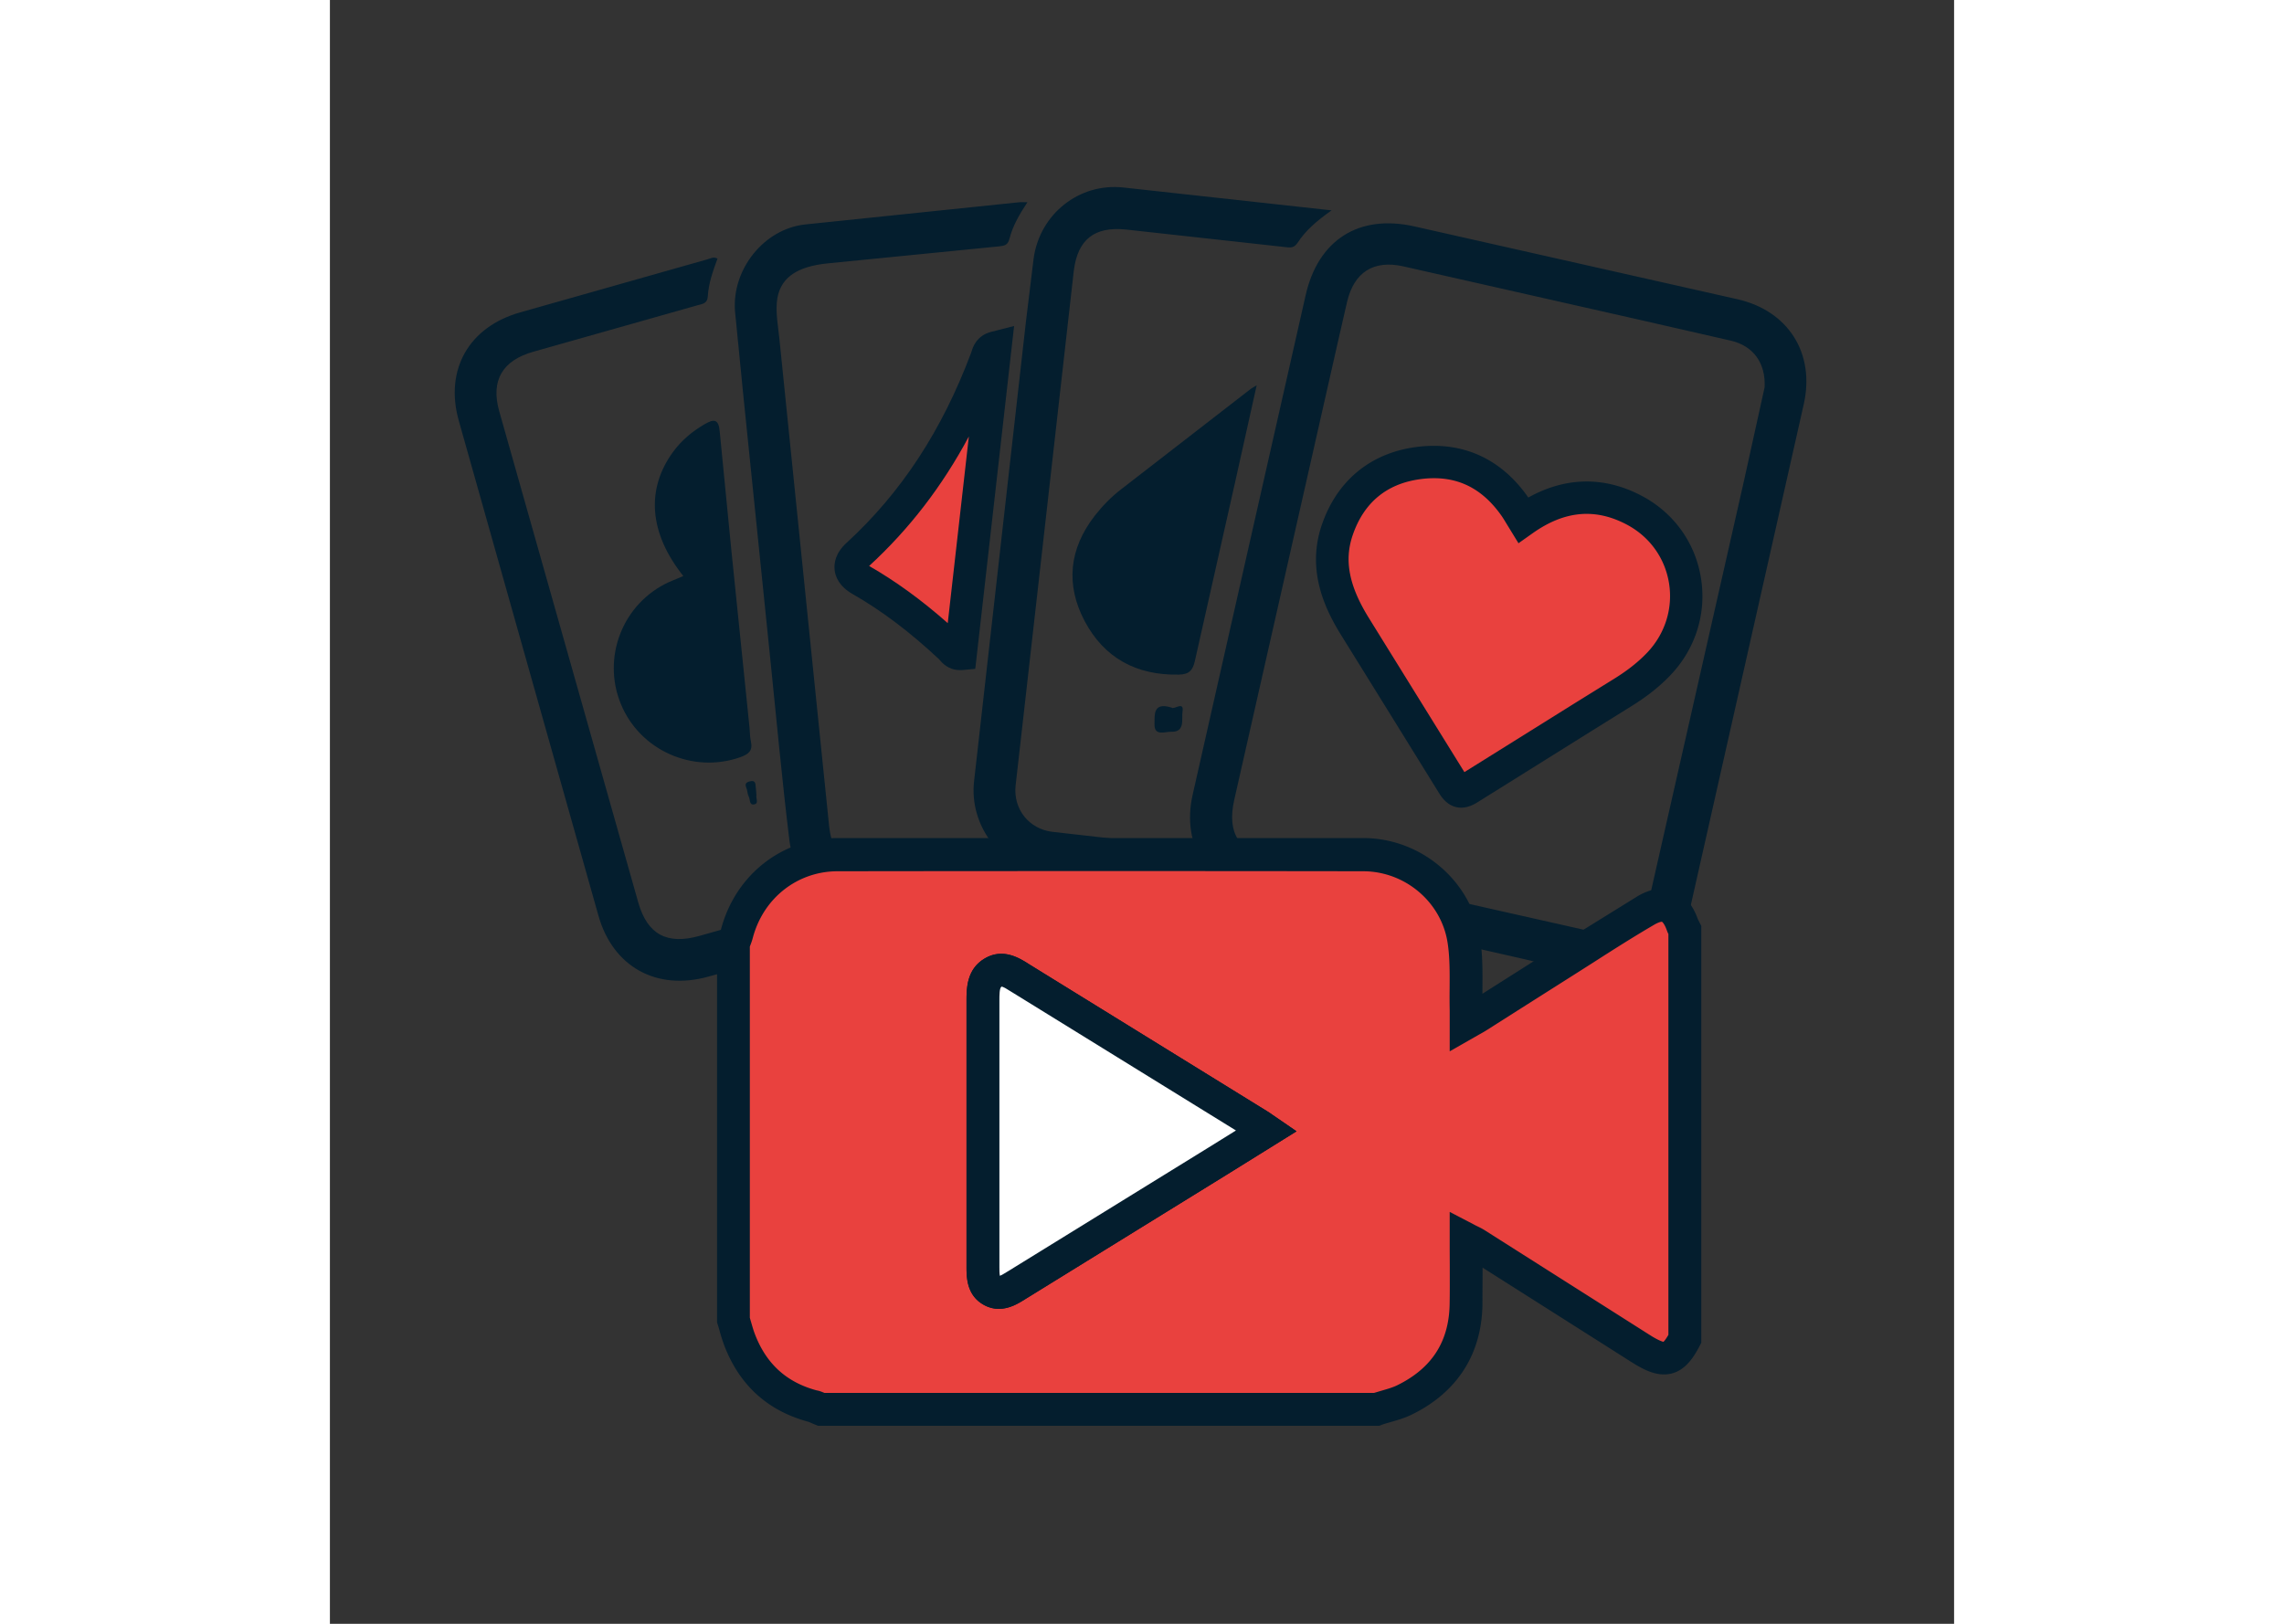 <?xml version="1.0"?>
<svg xmlns="http://www.w3.org/2000/svg" xmlns:v="https://vecta.io/nano" viewBox="0 0 200 200" width="225" height="160"><rect x="0" y="0" width="200" height="200" fill="#333333" stroke="none"/><path d="M156.77 120.2c-3.05-.36-6.5-1.35-9.99-2.13l-32.41-7.36c-6.22-1.42-9.53-6.57-8.14-12.79l7.59-33.58 6.32-27.93c1.53-6.86 6.56-10.07 13.42-8.52l39.74 8.96c6.29 1.42 9.6 6.67 8.19 12.93l-13.87 61.52c-1.25 5.51-5.21 8.93-10.85 8.9zm19.9-72.51c.14-3-1.41-5.07-4.11-5.72l-11.29-2.58-29.08-6.58c-3.68-.83-6.08.72-6.94 4.38l-1.14 4.98-12.75 56.34c-.93 4.1.59 6.44 4.66 7.36l39.56 8.91c3.75.84 6.12-.69 6.98-4.5l11.52-50.85 2.59-11.74zM63.41 115.53l-11.43 3.28-5.42 1.49c-6.35 1.75-11.71-1.22-13.49-7.51l-9.95-35.26-7.26-25.75c-1.74-6.24 1.25-11.5 7.52-13.29l23.11-6.55c.37-.1.72-.36 1.24-.09-.56 1.52-1.11 3.05-1.2 4.69-.05.86-.69.9-1.3 1.07l-20.17 5.71c-3.81 1.07-5.28 3.54-4.21 7.33l17.12 60.5c1.12 3.94 3.54 5.24 7.51 4.13l10.66-3.01c.78-.23 1.33-.24 2 .34 1.52 1.31 3.32 2.15 5.27 2.92zm22.48-90.62c-1.05 1.59-1.83 2.98-2.22 4.53-.18.72-.61.84-1.22.9l-21.06 2.09c-4 .38-6.13 1.87-6.36 4.87-.11 1.4.15 2.83.3 4.25l4.38 42.95 1.77 17.32c.4 3.7 2.55 5.46 6.24 5.14l9.68-.95c.66-.07 1.29-.27 1.86.41 1.41 1.67 3.19 2.88 5.2 4.02l-7.84.86-9 .86c-5.47.49-10.38-3.23-11.04-8.67-.91-7.45-1.59-14.93-2.36-22.4l-3.3-32.26-1.04-10.53c-.38-5.12 3.55-10.08 8.6-10.65l26.31-2.73c.27-.04.55-.01 1.1-.01zm37.46 1c-1.83 1.29-3.21 2.48-4.2 4.01-.46.7-.99.57-1.62.5l-19.51-2.15c-3.88-.4-5.95 1.23-6.42 5.1l-2.53 22.39-3.91 34.6-.73 6.44c-.28 2.85 1.63 5.29 4.5 5.65l12.21 1.38c1.17.12 2 .38 2.3 1.71.32 1.43 1.37 2.56 2.13 3.99l-17.78-2.05c-5.33-.75-9.07-5.92-8.47-11.25l6.39-56.65.95-7.79c.77-5.42 5.57-9.27 11.01-8.7l25.68 2.82zM43.52 70.95c-4.22-5.29-4.64-10.72-1.22-15.35 1.03-1.39 2.33-2.47 3.82-3.34 1.13-.66 1.75-.71 1.88.89l1.43 14.59 2.24 21.88c.06.57.04 1.15.17 1.7.26 1.14-.28 1.58-1.3 1.94-5.81 2.06-12.34-.81-14.7-6.52-2.4-5.8.24-12.47 5.94-15.06l1.74-.73zm70.6-23.49l-2.59 11.64-5.01 22.27c-.26 1.19-.7 1.69-1.97 1.72-5.22.11-9.2-2.03-11.62-6.61-2.36-4.49-1.9-8.88 1.24-12.94.95-1.22 2.02-2.32 3.24-3.26l15.92-12.33c.16-.14.37-.23.79-.49z" fill="#041e2e"/><path d="M81.93 42.79l-4.27 37.73c-.74.07-.96-.49-1.3-.8-3.37-3.16-6.98-6-11.01-8.3-1.5-.86-1.63-1.96-.38-3.11 7.32-6.72 12.37-14.91 15.84-24.15.2-.51.21-1.13 1.12-1.37z" fill="#e9413e"/><path d="M77.54 82.53c-1.41 0-2.18-.92-2.48-1.27l-.08-.09c-3.58-3.35-7.06-5.97-10.61-8-1.67-.95-2.13-2.14-2.22-2.97s.09-2.08 1.48-3.35c6.72-6.17 11.73-13.81 15.32-23.38.02-.05.03-.1.05-.15.17-.54.6-1.98 2.44-2.45l2.81-.72-4.78 42.23-1.62.15h-.31zM66.4 69.71c3.26 1.87 6.44 4.18 9.68 7.04l2.6-22.99c-3.29 6.15-7.35 11.42-12.28 15.95zm15.53-26.92l.5 1.94-.5-1.94zm21.73 44.37c.25.29 1.56-.87 1.33.48-.14.86.38 2.56-1.4 2.49-.7-.03-2.1.59-2.05-.93.04-1.05-.27-2.8 2.12-2.04zM52.52 97.98c-.09.37.35 1-.31 1.1-.6.09-.44-.63-.64-.98-.13-.23-.14-.54-.21-.81-.11-.41-.44-.84.29-1.04.87-.24.73.41.8.86.05.28.05.56.07.87z" fill="#041e2e"/><path d="M146.94 64.04c4.38-3.11 8.97-3.7 13.7-1.19 7.07 3.75 8.52 13.08 3.04 18.88-1.3 1.38-2.79 2.51-4.39 3.5l-18.95 11.82c-.99.63-1.43.6-2.07-.44l-12.12-19.57c-2.24-3.65-3.58-7.57-2.1-11.84 1.61-4.63 4.97-7.48 9.82-8.17 5.05-.72 9.14 1.17 12.07 5.4.37.53.67 1.08 1 1.61z" fill="#e9413e"/><path d="M139.31 99.48a2.68 2.68 0 0 1-.62-.07c-1.1-.26-1.74-1.12-2.12-1.74l-6.4-10.34-5.72-9.22c-1.92-3.12-4.24-7.92-2.28-13.54 1.85-5.34 5.91-8.71 11.43-9.49 5.75-.81 10.58 1.33 13.97 6.2 4.59-2.56 9.4-2.64 14-.19 3.9 2.07 6.54 5.73 7.25 10.05.72 4.36-.63 8.72-3.7 11.97-1.31 1.39-2.88 2.64-4.79 3.83l-4.98 3.1-13.95 8.72c-.35.22-1.14.72-2.09.72zm-3.35-40.58a12.27 12.27 0 0 0-1.79.13c-4.07.58-6.84 2.88-8.21 6.84-1.08 3.1-.49 6.23 1.91 10.14l5.7 9.2 6.13 9.89 13.56-8.47 4.98-3.09c1.62-1.01 2.92-2.05 3.99-3.18 2.2-2.33 3.17-5.46 2.66-8.57-.51-3.08-2.39-5.69-5.18-7.17-3.9-2.07-7.69-1.72-11.61 1.06l-1.74 1.23-1.44-2.35c-.2-.33-.39-.65-.6-.96-2.19-3.15-4.93-4.7-8.36-4.7z" fill="#041e2e"/><path d="M128.9 173.59H60.48c-.35-.14-.7-.32-1.06-.42-4.43-1.2-7.4-3.99-9-8.26-.28-.76-.48-1.55-.72-2.33v-46.39c.14-.4.32-.78.43-1.19 1.52-5.75 6.48-9.72 12.38-9.73h64.74c6.1.01 11.46 4.47 12.39 10.52.43 2.83.21 5.75.28 8.64.01.44 0 .88 0 1.58.66-.37 1.06-.58 1.44-.83l10.57-6.71 10.12-6.31c2.22-1.3 3.66-.63 4.51 1.78.07.21.2.4.3.61v50.38c-1.42 2.71-2.47 2.99-5.13 1.38-.17-.1-.33-.2-.5-.31l-20.04-12.73c-.34-.21-.71-.37-1.27-.67v1.39l-.01 6.79c-.12 5.39-2.71 9.24-7.49 11.62-1.1.54-2.34.8-3.52 1.19zm-13.55-34.33c-.47-.32-.71-.5-.97-.66l-29.16-18.01c-1.1-.68-2.26-1.57-3.56-.79-1.24.74-1.24 2.17-1.24 3.47v32.78c0 1.1.01 2.32 1.1 2.91 1.1.6 2.1-.08 3.04-.66l24.69-15.24 6.1-3.8z" fill="#e9413e"/><path d="M129.22 175.61H60.09l-.36-.15-.4-.17c-.15-.06-.29-.14-.44-.18-5.03-1.36-8.51-4.55-10.37-9.5a23.25 23.25 0 0 1-.55-1.75c-.07-.24-.13-.47-.21-.71l-.09-.29v-47.05l.12-.33c.05-.14.11-.28.16-.43.08-.2.16-.39.21-.59 1.77-6.71 7.53-11.23 14.34-11.24h64.74c7.13.01 13.32 5.27 14.39 12.24.32 2.11.31 4.23.29 6.28v.66l2.6-1.65 6.32-4.01 2.56-1.63 7.62-4.72c1.6-.94 3.09-1.16 4.41-.68 1.35.5 2.37 1.68 3.03 3.53.01.03.05.08.07.13l.34.67v51.35l-.23.44c-.73 1.38-1.69 2.86-3.34 3.32-1.66.46-3.27-.32-4.63-1.14l-.53-.33-4.52-2.87-13.68-8.68-.02 4.68c-.13 6.02-3.11 10.65-8.61 13.38-.92.46-1.84.72-2.74.98-.35.1-.71.2-1.05.32l-.3.12zm-68.33-4.05h67.69l.88-.26c.75-.22 1.47-.42 2.05-.72 4.18-2.08 6.26-5.31 6.37-9.85.03-1.53.02-3.07.02-4.6l-.01-2.14v-4.72l2.96 1.54c.18.1.34.18.49.25.37.18.66.33.93.51l15.52 9.85 4.52 2.87c.15.1.31.19.46.29.89.54 1.3.66 1.44.69.09-.08.29-.3.61-.86v-49.37a3.79 3.79 0 0 1-.18-.42c-.32-.91-.6-1.08-.61-1.09 0 0-.28-.03-.98.38-2.52 1.47-5.05 3.08-7.48 4.64l-2.58 1.64-6.31 4-4.25 2.7c-.28.18-.57.34-.93.54l-3.61 2.06v-4.12-.89c-.02-.91-.02-1.83-.01-2.74.01-1.98.03-3.84-.25-5.63-.77-5.01-5.24-8.8-10.4-8.8-20.69-.03-41.86-.03-64.73 0-4.94.01-9.14 3.31-10.43 8.22-.09.35-.22.69-.35 1.03l-.01.02v45.73c.05.16.09.32.14.48.15.51.28.99.45 1.44 1.39 3.71 3.89 6.01 7.64 7.02.37.06.69.2.95.31zm21.48-10.35c-.58 0-1.19-.13-1.83-.48-2.15-1.17-2.15-3.46-2.15-4.68v-32.79c0-1.46 0-3.88 2.23-5.2 2.25-1.34 4.29-.05 5.38.64l.27.17 29.16 18.01c.2.12.39.25.64.43l2.96 2.03-4.74 2.95-3.99 2.48-24.69 15.25-.11.07c-.69.43-1.81 1.12-3.13 1.12zm.33-39.69c-.26.17-.26 1.04-.26 1.74v32.79c0 .3 0 .83.06 1.09.23-.09.63-.33.88-.49l.12-.07 24.69-15.24 3.38-2.1-27.41-16.93-.31-.19c-.36-.23-.94-.6-1.15-.6z" fill="#041e2e"/><path d="M115.35 139.26l-6.1 3.79-24.69 15.24c-.94.58-1.95 1.26-3.04.66s-1.1-1.81-1.1-2.91v-32.78c0-1.3 0-2.73 1.24-3.47 1.3-.77 2.46.12 3.56.79l29.16 18.01.97.67z" fill="#fff"/><path d="M82.37 161.21c-.58 0-1.19-.13-1.83-.48-2.15-1.17-2.15-3.46-2.15-4.68v-32.79c0-1.46 0-3.88 2.23-5.2 2.25-1.34 4.29-.05 5.38.64l.27.17 29.16 18.01c.2.12.39.25.64.43l2.96 2.03-4.74 2.95-3.99 2.48-24.69 15.25-.11.07c-.69.43-1.81 1.12-3.13 1.12zm.33-39.69c-.26.17-.26 1.04-.26 1.74v32.79c0 .3 0 .83.06 1.09.23-.09.63-.33.88-.49l.12-.07 24.69-15.24 3.38-2.1-27.41-16.93-.31-.19c-.36-.23-.94-.6-1.15-.6z" fill="#041e2e"/></svg>
